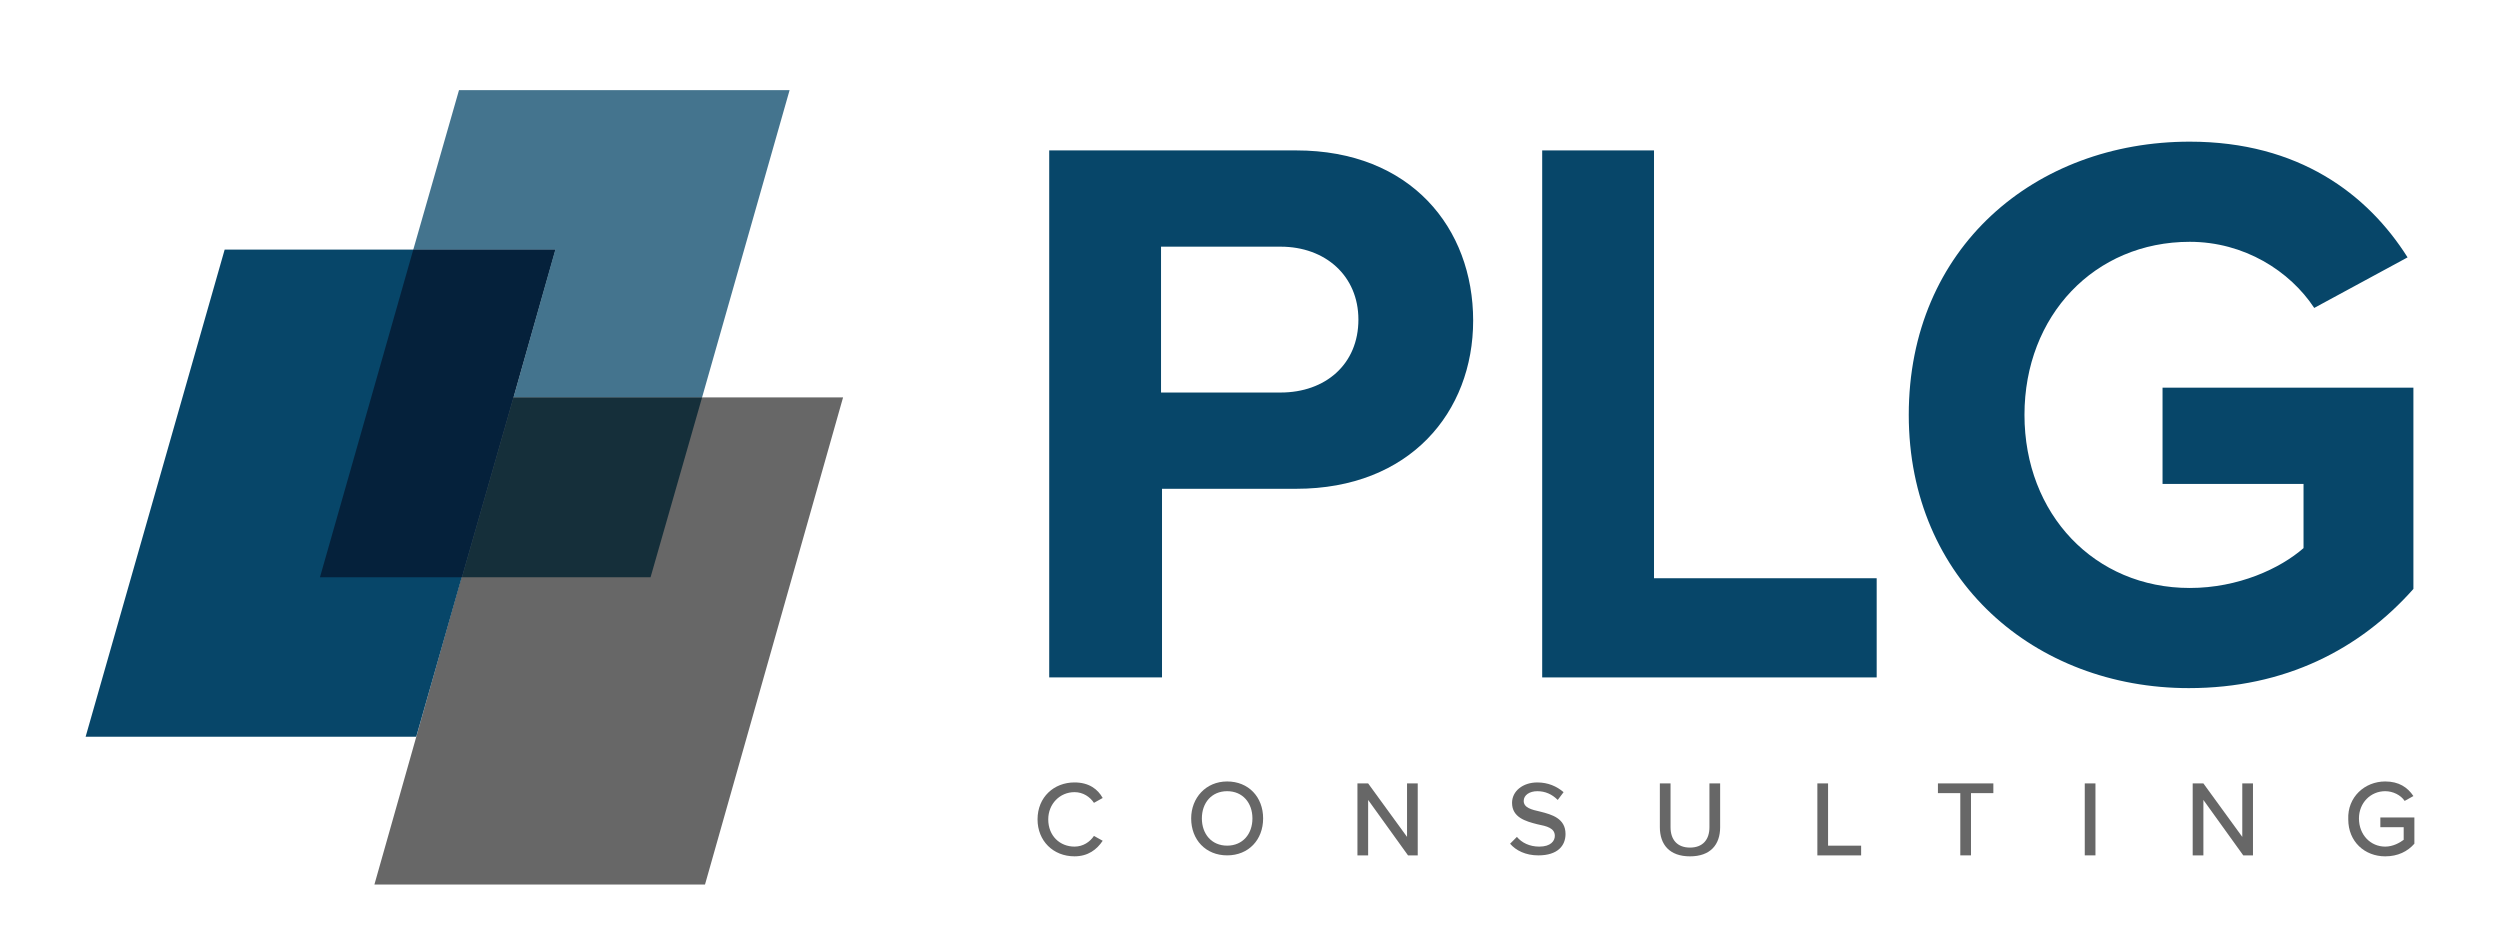 <?xml version="1.0" encoding="UTF-8"?>
<svg preserveAspectRatio="xMidYMid slice" xmlns="http://www.w3.org/2000/svg" xmlns:xlink="http://www.w3.org/1999/xlink" version="1.1" id="Layer_1" x="0px" y="0px" width="256px" height="97px" viewBox="137.5 168.5 365 139" xml:space="preserve"> <g id="Layer_1_1_"> </g> <g id="Layer_2"> <g id="Layer_1_00000124843058875893528360000014732052372986290349_"> <g> <g> <polyline fill="#676767" points="260.589,226.869 212.321,226.869 192.163,297.992 240.43,297.992 260.589,226.869 "></polyline> <polyline fill="#074669" points="170.301,205.291 150,276.414 198.267,276.414 218.568,205.291 170.301,205.291 "></polyline> <polyline fill="#44748E" points="252.781,182.008 204.514,182.008 197.841,205.291 218.568,205.291 212.463,226.869 240.004,226.869 252.781,182.008 "></polyline> <polyline fill="#152F3A" points="240.004,226.869 212.463,226.869 204.939,253.132 232.48,253.132 240.004,226.869 "></polyline> <polyline fill="#05213B" points="218.568,205.291 197.841,205.291 184.213,253.132 204.939,253.132 212.463,226.869 218.568,205.291 "></polyline> </g> <g> <path fill="#074669" d="M290.685,267.754V190.81h36.059c16.752,0,25.837,11.357,25.837,24.844 c0,13.344-9.228,24.559-25.837,24.559h-19.591v27.541H290.685z M324.472,204.864H307.01v21.294h17.461 c6.53,0,11.356-4.117,11.356-10.647C335.828,209.123,331.002,204.864,324.472,204.864z"></path> <path fill="#074669" d="M362.66,267.754V190.81h16.325v62.463h32.51v14.48H362.66z"></path> <path fill="#074669" d="M457.207,189.532c15.899,0,25.979,7.666,31.799,16.894l-13.628,7.382 c-3.55-5.395-10.221-9.653-18.171-9.653c-13.913,0-24.134,10.789-24.134,25.269c0,14.48,10.221,25.27,24.134,25.27 c7.098,0,13.202-2.84,16.609-5.82v-9.37h-20.585v-14.055h36.626v29.386c-7.808,8.802-18.738,14.48-32.793,14.48 c-22.43,0-40.885-15.758-40.885-39.892C416.18,205.006,434.635,189.532,457.207,189.532z"></path> </g> <g> <path fill="#676767" d="M288.981,288.48c0-3.266,2.413-5.395,5.395-5.395c2.129,0,3.407,0.993,4.117,2.271l-1.277,0.709 c-0.568-0.852-1.562-1.562-2.839-1.562c-2.13,0-3.833,1.704-3.833,3.976c0,2.413,1.703,3.975,3.833,3.975 c1.277,0,2.271-0.709,2.839-1.562l1.277,0.71c-0.852,1.277-2.129,2.271-4.117,2.271 C291.252,293.875,288.981,291.604,288.981,288.48z"></path> <path fill="#676767" d="M316.664,282.943c3.123,0,5.252,2.271,5.252,5.395s-2.129,5.396-5.252,5.396 c-3.124,0-5.253-2.272-5.253-5.396C311.411,285.357,313.541,282.943,316.664,282.943z M316.664,284.363 c-2.271,0-3.691,1.703-3.691,3.975c0,2.272,1.42,3.976,3.691,3.976c2.271,0,3.691-1.703,3.691-3.976 C320.355,286.066,318.935,284.363,316.664,284.363z"></path> <path fill="#676767" d="M343.069,293.733l-5.821-8.093v8.093h-1.562v-10.506h1.562l5.679,7.808v-7.808h1.562v10.506H343.069z"></path> <path fill="#676767" d="M358.969,291.035c0.71,0.853,1.846,1.42,3.265,1.42c1.704,0,2.271-0.852,2.271-1.562 c0-1.136-1.136-1.42-2.555-1.703c-1.704-0.427-3.691-0.994-3.691-3.124c0-1.703,1.562-2.98,3.691-2.98 c1.562,0,2.839,0.567,3.833,1.419l-0.853,1.136c-0.852-0.852-1.845-1.277-2.98-1.277s-1.988,0.568-1.988,1.42 c0,0.993,1.137,1.277,2.414,1.562c1.703,0.426,3.69,0.993,3.69,3.266c0,1.703-1.136,3.123-3.975,3.123 c-1.846,0-3.265-0.711-4.117-1.704L358.969,291.035z"></path> <path fill="#676767" d="M379.837,283.228h1.562v6.389c0,1.845,0.994,2.98,2.84,2.98s2.839-1.136,2.839-2.98v-6.389h1.562v6.389 c0,2.556-1.42,4.259-4.4,4.259c-2.981,0-4.401-1.703-4.401-4.259V283.228z"></path> <path fill="#676767" d="M402.835,293.733v-10.506h1.562v9.086h4.827v1.42H402.835z"></path> <path fill="#676767" d="M423.704,293.733v-9.086h-3.266v-1.42h8.092v1.42h-3.265v9.086H423.704z"></path> <path fill="#676767" d="M441.875,293.733v-10.506h1.562v10.506H441.875z"></path> <path fill="#676767" d="M465.015,293.733l-5.82-8.093v8.093h-1.562v-10.506h1.562l5.678,7.808v-7.808h1.562v10.506H465.015z"></path> <path fill="#676767" d="M485.741,282.943c1.987,0,3.266,0.853,4.116,2.13l-1.277,0.71c-0.567-0.852-1.703-1.42-2.839-1.42 c-2.13,0-3.833,1.703-3.833,3.975c0,2.414,1.703,4.117,3.833,4.117c1.136,0,2.129-0.567,2.697-0.994v-1.845h-3.407v-1.42H490 v3.833c-0.993,1.136-2.413,1.846-4.259,1.846c-2.981,0-5.395-2.129-5.395-5.395C480.204,285.215,482.76,282.943,485.741,282.943 z"></path> </g> </g> </g> </g> </svg>
